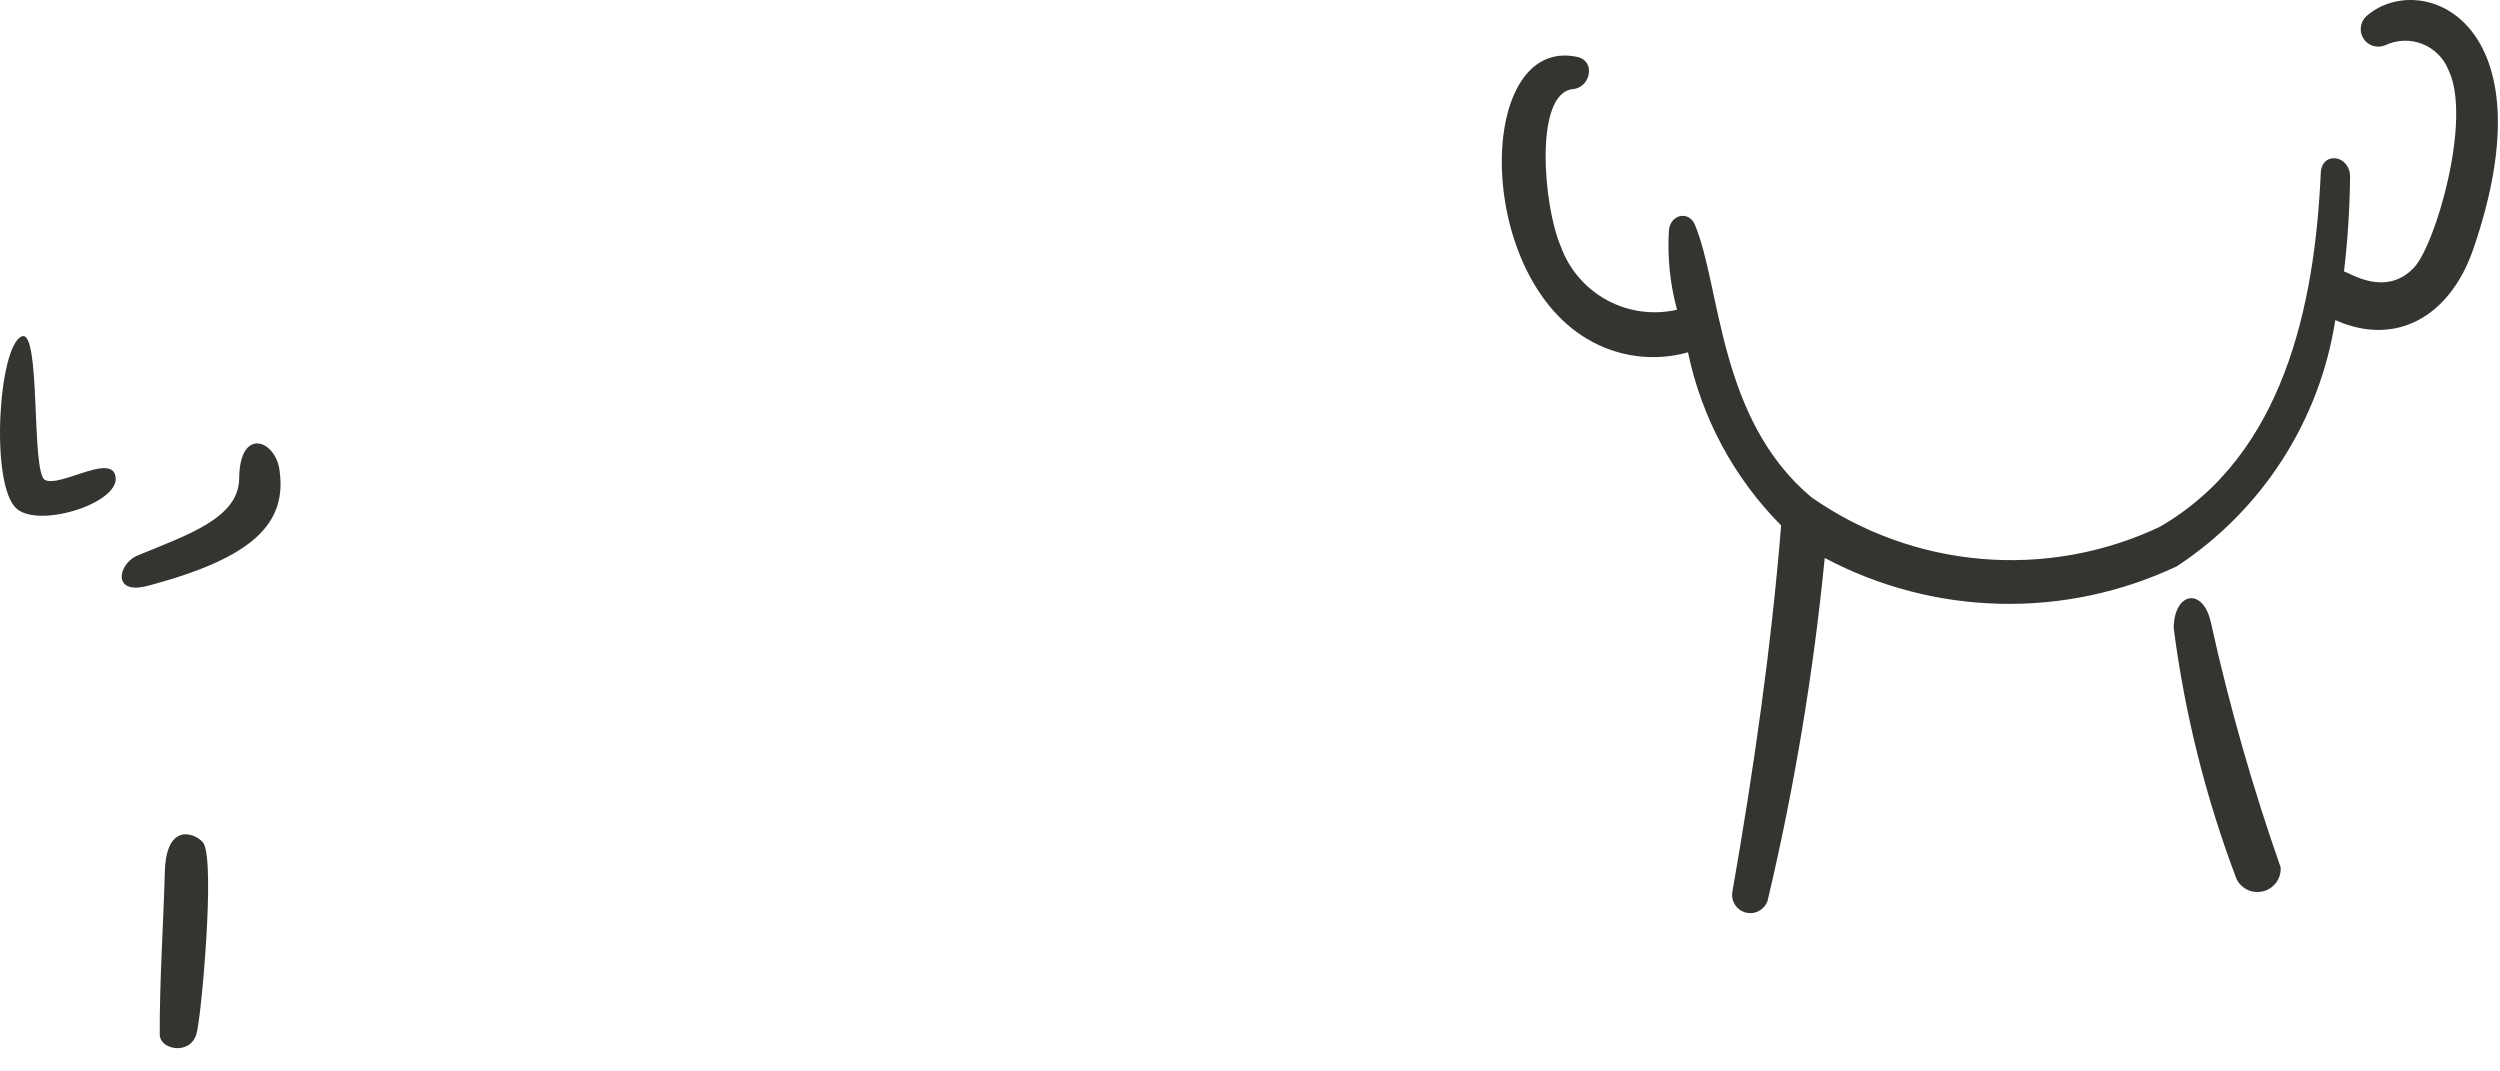 <?xml version="1.0" encoding="utf-8"?>
<svg xmlns="http://www.w3.org/2000/svg" fill="none" height="100%" overflow="visible" preserveAspectRatio="none" style="display: block;" viewBox="0 0 98 42" width="100%">
<path d="M92.761 0.634C92.642 0.745 92.565 0.894 92.545 1.055C92.525 1.216 92.562 1.379 92.65 1.516C92.739 1.652 92.873 1.753 93.028 1.8C93.184 1.847 93.351 1.838 93.5 1.774C93.728 1.666 93.975 1.605 94.227 1.597C94.478 1.588 94.729 1.632 94.963 1.726C95.197 1.819 95.409 1.96 95.586 2.139C95.763 2.319 95.9 2.533 95.99 2.768C96.903 4.684 95.473 9.603 94.623 10.496C93.519 11.655 92.132 10.705 91.885 10.641C92.031 9.411 92.109 8.175 92.123 6.937C92.132 6.076 91.014 5.904 90.974 6.782C90.743 11.937 89.529 17.851 84.651 20.658C82.475 21.682 80.067 22.113 77.671 21.908C75.274 21.703 72.975 20.869 71.004 19.49C67.355 16.425 67.467 11.283 66.442 8.814C66.205 8.239 65.466 8.403 65.421 9.041C65.357 10.085 65.465 11.132 65.74 12.141C64.806 12.356 63.827 12.221 62.987 11.762C62.146 11.303 61.503 10.552 61.18 9.651C60.503 8.101 60.121 3.638 61.663 3.493C62.351 3.429 62.575 2.381 61.809 2.226C57.886 1.426 57.765 10.648 62.21 13.281C62.799 13.634 63.454 13.864 64.135 13.955C64.816 14.046 65.509 13.997 66.17 13.811C66.704 16.379 67.973 18.736 69.821 20.597C69.43 25.407 68.743 30.184 67.913 34.938C67.876 35.117 67.91 35.302 68.006 35.457C68.102 35.611 68.254 35.724 68.43 35.77C68.606 35.817 68.793 35.794 68.953 35.708C69.113 35.621 69.234 35.476 69.291 35.303C70.338 30.881 71.086 26.394 71.529 21.872C73.646 22.996 75.995 23.611 78.391 23.668C80.787 23.725 83.163 23.222 85.331 22.199C86.984 21.114 88.391 19.695 89.461 18.032C90.531 16.369 91.241 14.501 91.544 12.547C93.907 13.607 96.021 12.421 96.936 9.811C100.067 0.788 94.891 -1.232 92.761 0.634ZM85.208 24.617C85.643 27.988 86.472 31.297 87.679 34.475C87.751 34.614 87.858 34.731 87.988 34.817C88.119 34.903 88.269 34.954 88.425 34.965C88.58 34.976 88.736 34.948 88.878 34.882C89.019 34.816 89.141 34.714 89.233 34.588C89.355 34.417 89.414 34.21 89.402 34.001C88.298 30.857 87.384 27.648 86.665 24.394C86.356 23.005 85.227 23.203 85.208 24.617ZM6.462 34.168C6.402 36.313 6.253 38.447 6.262 40.554C6.262 41.138 7.419 41.384 7.695 40.554C7.885 39.979 8.444 33.807 7.978 33.056C7.772 32.724 6.521 32.108 6.462 34.168ZM4.501 18.578C4.216 17.858 2.321 19.107 1.764 18.815C1.209 18.525 1.615 12.876 0.852 13.186C-0.064 13.56 -0.405 19.041 0.66 19.947C1.585 20.739 4.926 19.648 4.501 18.578ZM5.787 22.965C9.966 21.862 11.267 20.493 10.953 18.406C10.781 17.236 9.393 16.735 9.376 18.75C9.362 20.31 7.378 20.957 5.343 21.796C4.611 22.155 4.409 23.331 5.787 22.965Z" fill="#343430" id="Vector"/>
</svg>